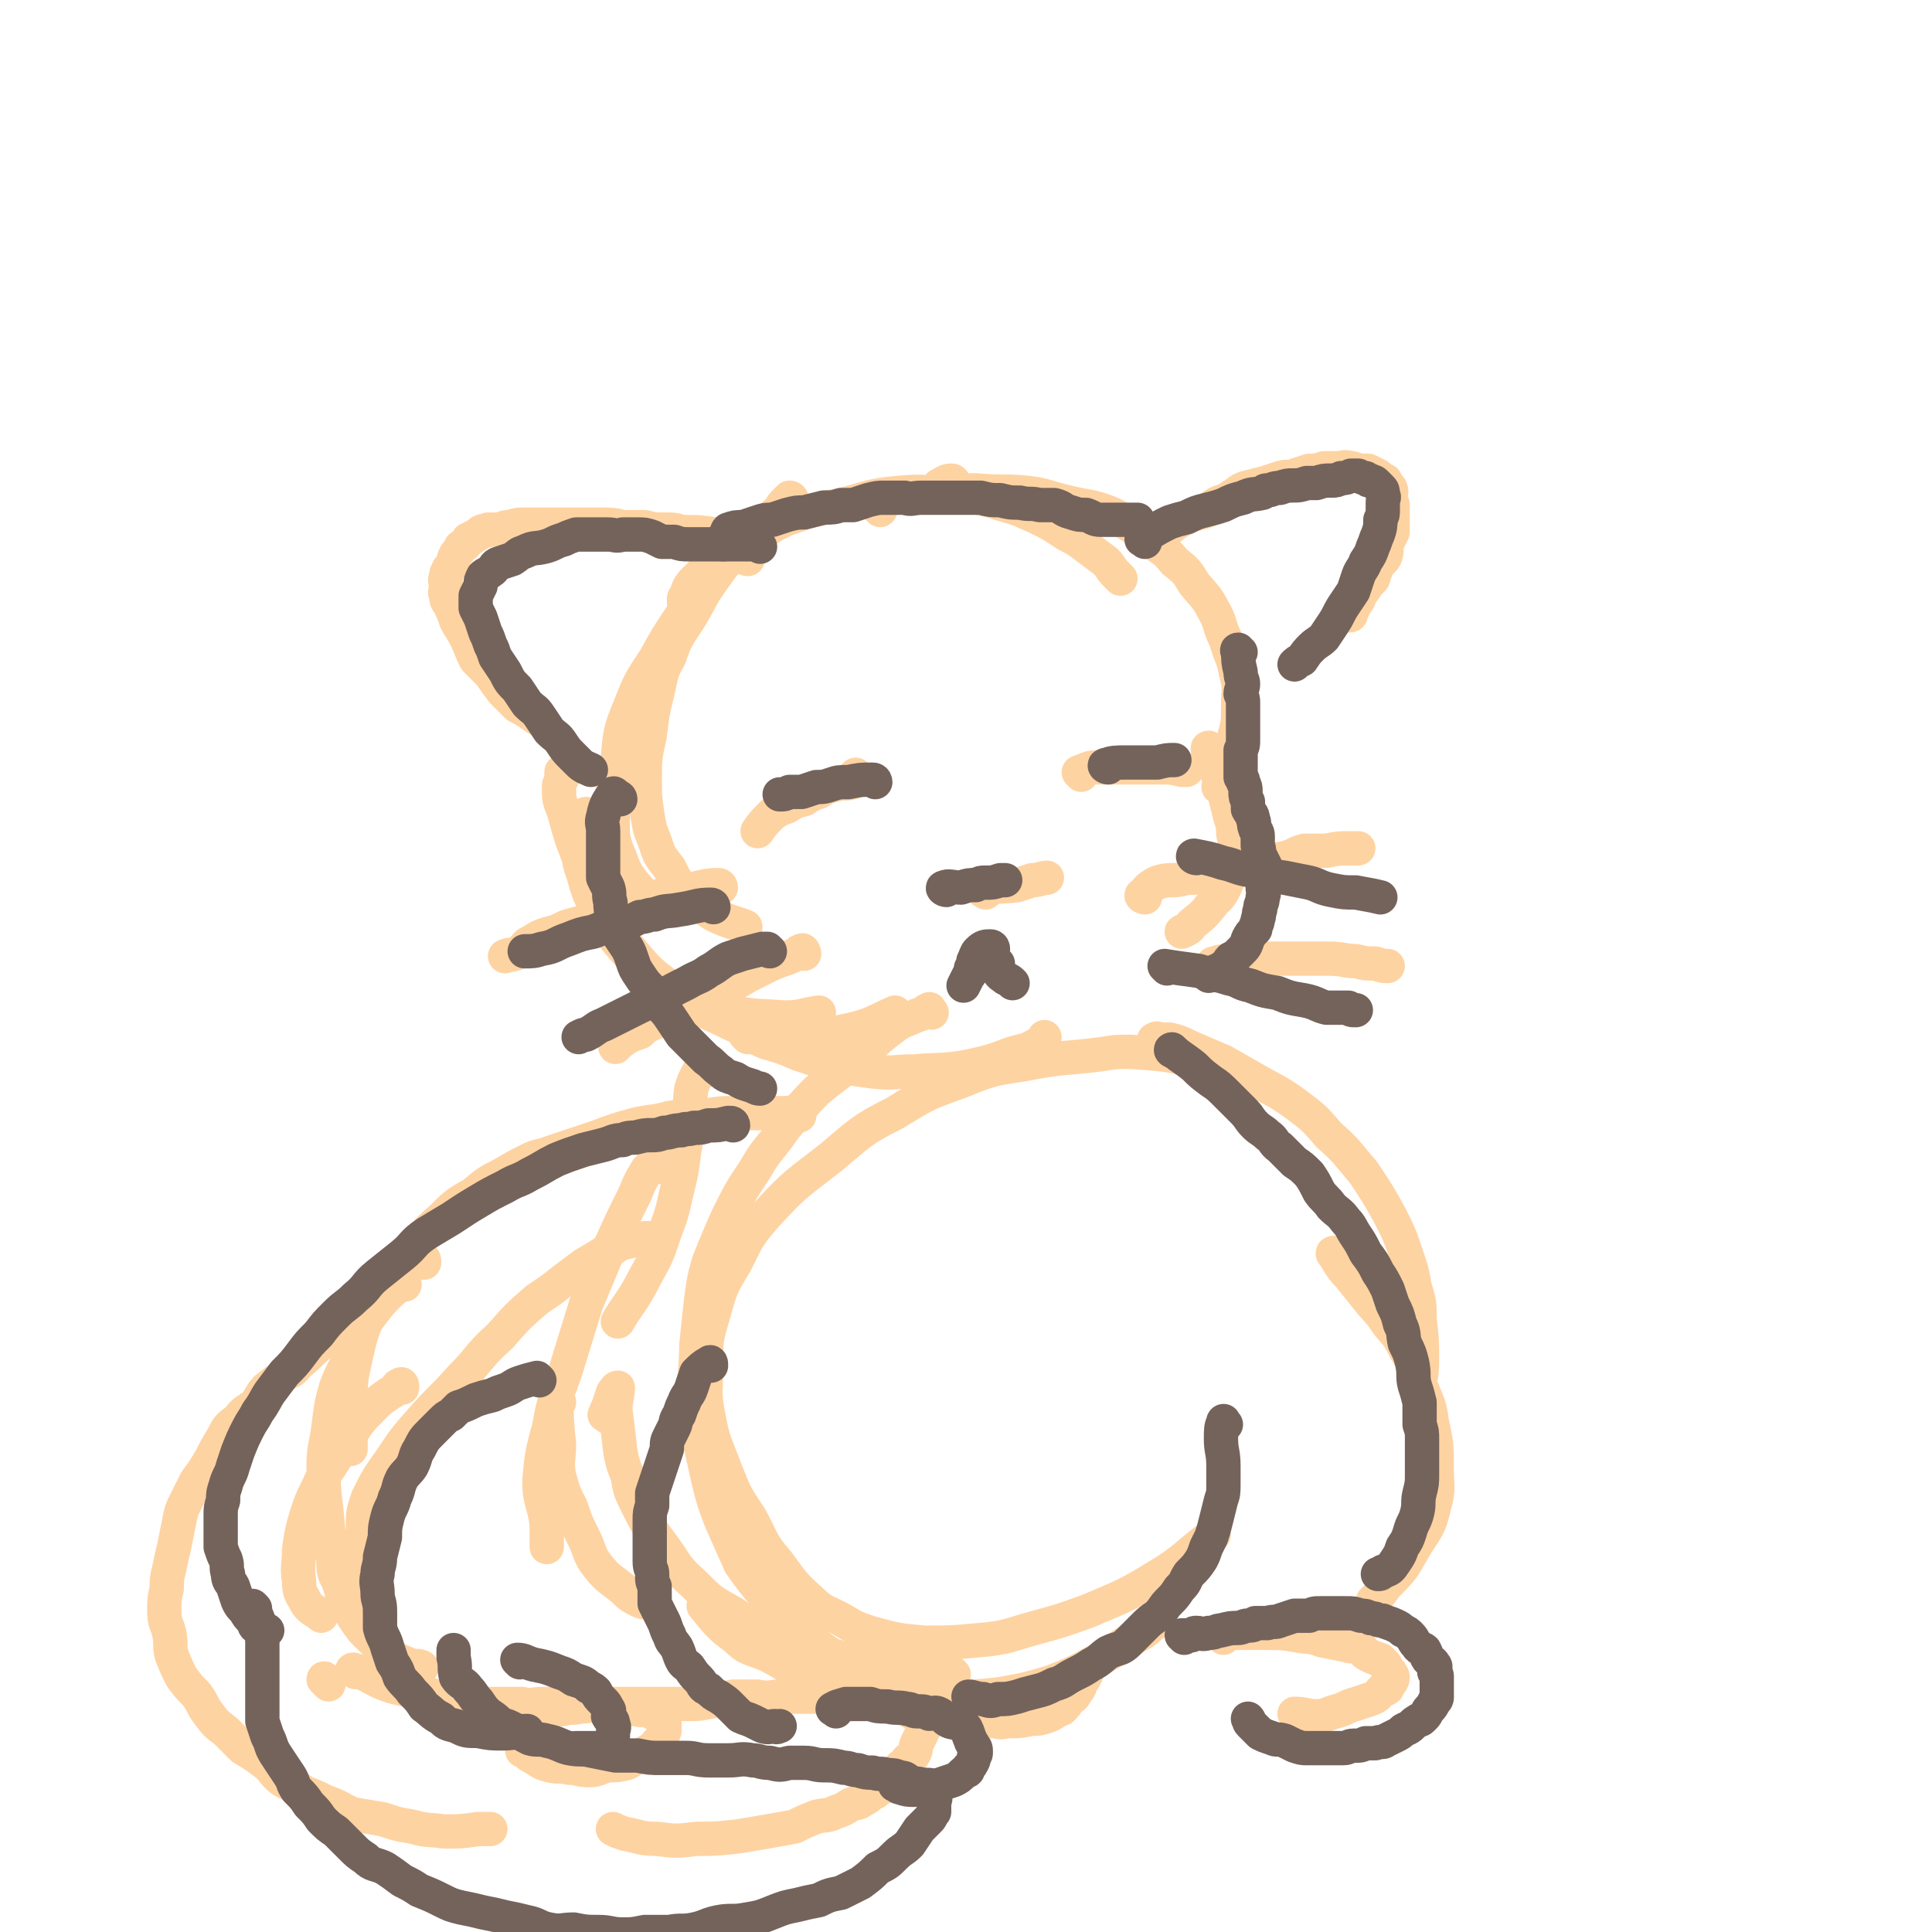 <svg viewBox='0 0 788 788' version='1.1' xmlns='http://www.w3.org/2000/svg' xmlns:xlink='http://www.w3.org/1999/xlink'><g fill='none' stroke='rgb(254,211,162)' stroke-width='14' stroke-linecap='round' stroke-linejoin='round'><path d='M305,228c-1,0 -1,-1 -1,-1 -2,0 -2,0 -3,0 -2,1 -2,0 -3,0 -4,3 -4,3 -8,7 -6,8 -6,9 -12,17 -6,9 -6,9 -11,18 -6,9 -6,9 -10,19 -4,10 -4,10 -5,21 -2,10 -2,10 -2,20 0,11 -1,12 3,21 3,9 5,9 11,17 2,3 3,3 5,5 '/><path d='M389,197c0,0 0,-1 -1,-1 -2,0 -3,1 -5,2 '/><path d='M323,204c0,0 0,-1 -1,-1 0,0 0,1 -1,1 -2,2 -2,2 -3,4 -8,7 -8,7 -16,15 -6,6 -6,6 -11,13 -5,7 -5,8 -9,15 -5,8 -6,8 -9,17 -4,7 -3,7 -5,15 -2,8 -2,9 -3,17 -2,9 -2,9 -2,18 0,7 0,7 1,14 1,6 1,6 3,11 2,6 2,6 6,11 3,6 3,6 7,10 5,5 5,5 11,9 6,3 8,3 13,5 '/><path d='M230,316c0,0 -1,-2 -1,-1 0,1 0,2 0,3 -1,2 -1,2 -1,3 0,5 0,5 2,10 3,11 3,11 7,21 3,9 3,9 8,18 5,8 5,8 11,16 7,8 7,9 15,15 10,6 11,7 22,10 13,4 14,3 27,4 7,0 7,-1 14,-2 '/><path d='M280,247c0,0 -1,-1 -1,-1 0,-1 0,-1 0,-2 2,-3 1,-4 4,-7 5,-5 5,-5 11,-9 7,-5 7,-5 15,-9 5,-4 5,-4 11,-7 11,-4 11,-4 23,-6 12,-3 12,-4 24,-5 11,-1 11,0 23,1 10,1 10,1 20,4 7,2 6,2 13,5 6,3 6,3 12,7 4,2 4,2 8,5 4,3 4,3 8,6 2,2 2,3 4,5 1,1 1,1 2,2 '/><path d='M359,208c0,0 0,-1 -1,-1 0,-1 -1,-2 0,-2 9,-3 10,-3 20,-4 10,-1 10,-1 20,-1 11,1 11,0 21,1 8,1 8,2 17,4 8,2 8,1 16,4 5,2 5,3 10,6 4,2 4,3 8,6 5,4 5,3 9,8 5,4 5,4 8,9 4,5 5,5 8,11 3,5 2,6 5,12 2,7 3,7 4,13 2,7 1,7 1,14 0,7 0,7 -2,14 -2,8 -3,8 -5,15 0,2 0,2 -1,4 '/><path d='M240,333c0,0 -1,-1 -1,-1 -1,1 0,2 -1,3 0,1 0,1 0,2 -1,4 -2,4 -2,7 0,7 0,7 2,13 2,7 2,7 5,13 3,7 4,7 8,13 5,6 5,6 11,11 6,7 6,7 14,12 8,5 8,5 17,9 8,4 8,4 17,6 9,2 9,1 18,1 10,0 10,0 19,-2 9,-2 11,-4 18,-7 '/><path d='M305,423c0,0 -1,-1 -1,-1 3,1 4,1 8,3 7,2 7,2 14,5 7,2 7,3 15,4 7,2 7,2 15,3 8,1 9,0 17,0 11,-1 11,0 22,-2 9,-2 9,-2 17,-5 6,-2 6,-1 11,-4 2,-1 2,-1 3,-3 '/><path d='M494,306c-1,0 -2,-1 -1,-1 0,2 1,3 2,6 2,6 2,6 4,11 1,4 1,4 2,8 1,5 2,5 2,10 1,5 1,5 0,10 -1,6 -1,6 -3,11 -2,4 -2,4 -5,7 -4,5 -4,5 -9,9 -1,2 -2,2 -4,3 '/><path d='M287,437c-1,0 -1,-1 -1,-1 -1,1 -1,1 -2,3 -1,2 -1,2 -2,5 -1,6 0,6 -1,12 0,7 -1,7 -2,14 -1,8 -1,8 -3,16 -2,9 -2,9 -5,17 -3,9 -3,9 -8,18 -5,10 -7,11 -11,18 '/><path d='M269,476c0,-1 0,-2 -1,-1 -2,0 -2,0 -4,2 -3,5 -3,5 -5,10 -5,10 -5,10 -10,21 -5,12 -5,12 -10,24 -4,13 -4,13 -8,26 -4,12 -5,12 -7,24 -3,11 -3,11 -4,22 0,9 2,9 3,18 0,5 0,6 0,9 '/><path d='M228,572c0,-1 -1,-2 -1,-1 0,7 0,9 1,18 0,6 -1,7 0,13 2,7 2,7 5,13 2,6 2,6 5,12 3,6 2,7 6,12 4,5 5,5 10,9 3,3 3,3 7,5 2,1 2,0 3,0 '/><path d='M494,437c0,-1 0,-1 -1,-1 -2,-2 -1,-3 -4,-3 -13,-3 -14,-3 -28,-4 -6,0 -6,0 -12,1 -16,2 -16,1 -31,4 -13,2 -14,2 -26,7 -14,5 -14,5 -27,13 -14,7 -14,8 -26,18 -14,11 -14,10 -26,23 -8,9 -8,10 -13,20 -6,10 -6,10 -9,21 -3,10 -3,10 -3,21 0,11 -1,11 1,21 2,11 3,11 7,22 4,10 4,10 10,19 5,9 4,10 11,18 6,8 6,9 14,16 5,5 6,4 13,8 5,3 5,3 11,5 11,3 11,3 22,4 11,0 11,0 22,-1 12,-1 12,-2 23,-5 11,-3 11,-3 22,-7 14,-6 15,-6 28,-14 12,-7 14,-11 23,-17 '/><path d='M380,413c-1,-1 -1,-2 -1,-1 -1,0 -1,0 -2,1 -2,1 -3,1 -5,2 -5,2 -5,2 -9,5 -8,6 -7,7 -15,13 -7,6 -8,6 -15,12 -7,7 -7,8 -13,15 -6,9 -7,8 -12,17 -6,9 -6,9 -11,19 -4,9 -4,9 -8,19 -2,7 -2,8 -3,15 -1,9 -1,9 -2,19 0,9 -1,9 0,18 0,9 0,9 1,19 2,9 2,9 4,18 2,8 2,8 5,16 4,9 4,9 8,18 5,7 5,7 11,14 5,6 5,7 12,12 6,6 7,6 14,11 7,5 7,6 15,10 8,4 8,4 17,5 9,2 9,2 19,2 9,0 9,0 18,-1 11,-2 11,-2 21,-5 10,-4 10,-4 19,-9 9,-5 9,-6 18,-11 3,-2 2,-2 5,-4 '/><path d='M472,425c0,-1 -2,-1 -1,-1 1,-1 1,0 3,0 1,0 2,0 3,0 4,1 4,1 8,3 7,3 7,3 14,6 7,4 7,4 14,8 7,4 8,4 15,9 8,6 8,6 14,13 8,7 7,7 14,15 6,9 6,9 11,18 4,8 4,8 7,17 2,6 2,6 3,12 2,6 2,7 2,13 1,9 1,9 1,17 0,7 -1,8 -2,13 '/><path d='M545,512c-1,0 -2,-1 -1,-1 0,1 1,2 2,4 2,3 2,3 4,5 4,5 4,5 8,10 4,5 4,4 8,10 4,5 4,4 7,10 4,7 4,7 6,14 3,8 4,8 5,16 2,9 2,10 2,19 0,8 1,8 -1,15 -2,9 -3,9 -8,17 -5,9 -5,9 -12,16 -2,3 -2,3 -5,6 '/><path d='M248,578c-1,-1 -2,-1 -1,-1 0,-1 0,-1 1,-3 1,-3 1,-3 2,-6 1,-1 1,-2 2,-2 0,3 -1,5 -1,9 1,8 1,8 2,17 1,5 1,5 3,10 1,6 1,6 4,12 4,8 4,8 10,16 6,8 5,9 13,16 7,7 7,7 16,12 9,6 9,6 20,10 9,4 9,5 20,7 10,3 10,3 21,4 11,1 14,0 22,0 '/><path d='M288,656c0,0 -1,-1 -1,-1 5,6 6,8 13,13 5,5 6,4 13,7 8,4 7,5 16,7 12,3 16,1 25,2 '/><path d='M499,668c0,-1 -2,-1 -1,-1 2,-1 3,-1 7,-1 6,0 6,0 12,0 6,0 6,0 12,1 5,1 5,0 10,2 5,1 5,1 10,2 3,1 3,0 6,1 1,1 1,2 3,3 2,1 2,1 5,2 1,1 1,1 2,2 1,2 1,2 2,3 0,1 1,1 1,2 0,2 -1,2 -2,4 0,1 -1,1 -2,1 -2,2 -2,3 -5,4 -3,1 -3,1 -6,2 -4,1 -4,2 -8,3 -4,1 -4,2 -8,2 -4,0 -5,-1 -9,-1 '/><path d='M389,683c-1,0 -1,-1 -1,-1 -1,0 -2,0 -2,1 -2,3 -3,4 -2,7 0,3 1,3 3,5 1,1 1,1 1,1 3,2 3,3 7,5 5,1 5,1 11,1 3,1 3,0 6,0 4,0 4,0 9,-1 3,0 3,0 6,-1 3,-1 3,-2 6,-3 2,-2 2,-2 3,-4 2,-1 2,-1 3,-3 2,-2 1,-2 2,-4 1,-1 1,-1 2,-3 '/><path d='M266,506c0,0 0,0 -1,-1 -1,0 -1,0 -2,0 -5,1 -5,1 -9,2 -3,1 -3,2 -6,3 -5,3 -5,3 -10,6 -4,3 -4,3 -8,6 -5,4 -5,4 -11,8 -8,7 -8,7 -15,15 -9,8 -8,9 -16,17 -8,9 -8,8 -16,17 -7,8 -7,8 -13,17 -5,7 -5,7 -9,15 -2,6 -2,6 -2,13 -1,6 -1,6 0,11 1,5 1,5 3,10 0,1 0,1 0,2 '/><path d='M164,566c0,-1 0,-2 -1,-1 -1,0 -1,1 -2,2 -1,1 -2,1 -3,2 -3,2 -3,2 -6,5 -5,5 -5,5 -9,11 -4,5 -3,5 -7,11 -3,5 -4,5 -6,10 -3,6 -3,6 -5,12 -2,7 -2,7 -3,14 0,6 -1,7 0,13 0,5 1,5 3,9 2,3 4,3 6,5 '/><path d='M326,455c-1,-1 -1,-1 -1,-1 -2,-1 -2,0 -3,0 -5,0 -5,0 -10,0 -6,0 -6,0 -12,0 -6,0 -6,0 -12,1 -8,0 -8,0 -15,1 -7,2 -7,1 -15,3 -7,2 -7,2 -15,5 -9,3 -9,3 -18,6 -5,2 -5,1 -9,3 -6,3 -6,3 -11,6 -6,3 -6,3 -12,8 -7,4 -7,4 -13,10 -7,6 -6,6 -12,13 -6,7 -6,6 -11,13 -4,7 -4,7 -7,14 -3,8 -3,8 -5,17 -2,9 -2,9 -2,18 -1,7 -1,7 0,14 0,3 0,3 0,5 '/><path d='M165,524c0,-1 -1,-2 -1,-1 -7,6 -8,7 -14,15 -4,6 -3,7 -6,13 -3,7 -4,7 -7,15 -2,7 -2,8 -3,16 -1,8 -2,8 -2,16 0,9 0,9 1,17 1,11 1,11 3,21 0,5 0,5 2,9 2,5 1,6 4,11 3,5 3,5 6,9 5,5 5,5 10,9 4,3 4,3 9,5 3,1 3,0 5,1 '/><path d='M133,686c0,-1 -1,-2 -1,-1 0,0 2,1 2,2 '/><path d='M215,704c-1,0 -1,0 -1,-1 -1,0 -3,0 -2,0 1,-2 2,-3 5,-4 6,-2 6,-1 13,-2 3,-1 3,0 7,-1 4,0 4,-1 8,-1 4,1 4,1 8,1 3,1 3,1 6,1 3,1 3,0 6,1 2,1 2,1 4,2 1,1 2,1 2,2 0,2 0,2 0,4 -1,3 -1,3 -3,5 -2,3 -2,2 -5,4 -4,2 -4,2 -7,4 -4,1 -4,1 -8,1 -4,1 -4,2 -8,2 -4,0 -4,-1 -8,-1 -4,-1 -4,0 -8,-1 -4,-1 -4,-2 -8,-4 -1,-1 -1,-1 -3,-2 '/><path d='M173,515c0,-1 0,-2 -1,-1 -4,1 -4,1 -8,4 -3,3 -3,4 -6,8 -4,3 -5,3 -9,6 -4,4 -4,3 -8,7 -5,4 -5,4 -10,9 -5,4 -4,4 -9,8 -2,2 -2,3 -5,4 -4,3 -4,3 -8,6 -3,3 -2,3 -5,7 -4,3 -4,2 -7,6 -4,3 -4,3 -6,7 -3,5 -3,5 -5,9 -3,5 -3,5 -6,9 -2,4 -2,4 -4,8 -2,4 -2,4 -3,9 -1,5 -1,5 -2,10 -1,4 -1,4 -2,9 -1,4 -1,4 -1,8 -1,4 -1,5 -1,9 0,5 1,5 2,9 1,5 0,5 1,9 2,5 2,5 4,9 3,4 3,4 6,7 3,4 2,4 5,8 3,4 3,4 7,7 4,4 4,4 7,7 5,3 5,3 9,6 4,3 3,4 7,7 5,3 5,2 9,5 5,2 5,2 9,4 6,2 6,3 11,5 6,1 6,1 12,2 6,2 6,2 12,3 7,2 7,1 13,2 7,0 7,0 14,-1 2,0 2,0 5,0 '/><path d='M145,682c0,0 -2,-1 -1,-1 4,1 5,2 11,5 5,2 5,2 10,3 5,2 5,1 10,2 6,2 6,1 11,2 5,1 5,2 9,2 5,0 5,0 9,0 5,0 4,0 9,0 4,1 4,0 8,0 6,0 6,0 11,0 5,0 5,1 10,0 4,0 4,0 9,0 4,0 4,0 9,0 5,0 5,0 10,0 5,0 5,0 10,0 5,0 5,0 10,-1 4,-1 4,-1 9,-2 5,0 5,0 10,0 5,1 5,0 9,0 4,0 4,0 8,0 4,0 4,0 8,0 4,0 4,0 9,0 3,1 3,1 6,1 3,1 3,1 7,1 2,0 2,0 5,1 3,0 2,1 5,1 2,1 2,1 4,1 1,1 1,1 3,2 1,0 1,0 1,1 2,1 2,1 3,3 0,1 0,1 0,2 -1,1 -1,1 -1,2 -1,2 -1,2 -2,4 -1,2 0,2 -1,4 -1,2 -1,1 -3,3 -1,2 -1,1 -3,3 -1,2 0,3 -2,4 -1,2 -2,2 -4,3 -2,2 -2,1 -4,3 -3,1 -2,2 -5,3 -2,2 -3,1 -5,2 -3,2 -3,2 -6,3 -4,2 -4,1 -8,2 -5,2 -5,2 -9,4 -5,1 -6,1 -11,2 -6,1 -6,1 -12,2 -9,1 -9,1 -17,1 -8,1 -8,1 -16,0 -7,0 -7,-1 -13,-2 -3,-1 -3,-1 -5,-2 '/><path d='M474,221c0,0 -1,0 -1,-1 0,0 0,0 0,-1 5,-4 5,-5 11,-8 4,-2 4,-1 9,-3 2,-2 2,-2 4,-3 3,-1 3,-1 6,-3 2,-1 2,-2 5,-3 4,-1 4,-1 8,-2 3,-1 3,-1 6,-2 3,-1 3,0 6,-1 3,-1 3,-1 6,-2 3,0 3,0 6,-1 3,0 3,0 5,0 3,0 3,-1 6,0 1,0 1,0 3,1 2,0 2,0 4,0 2,1 2,1 4,2 1,1 1,1 3,2 1,2 1,2 2,3 1,2 0,2 0,4 0,2 1,2 1,3 0,2 0,2 0,4 0,2 0,2 0,4 0,1 0,1 0,3 -1,2 -1,2 -2,4 -1,3 0,3 -1,6 -1,2 -2,2 -3,3 -1,3 -1,3 -2,6 -2,2 -2,2 -4,5 -2,2 -1,3 -3,5 -1,2 -1,2 -2,4 0,1 0,1 -1,1 '/><path d='M293,219c-1,0 -1,-1 -1,-1 -7,-1 -7,-1 -14,-1 -3,-1 -3,-1 -7,-1 -4,0 -4,0 -8,-1 -5,0 -5,0 -9,0 -4,-1 -4,-1 -8,-1 -4,0 -4,0 -7,0 -3,0 -3,0 -6,0 -4,0 -4,0 -7,0 -3,0 -3,0 -6,0 -3,0 -4,0 -7,0 -2,0 -2,0 -5,1 -2,0 -2,0 -4,1 -3,0 -3,0 -5,0 -1,1 -1,0 -3,1 -1,1 -1,1 -3,2 -1,1 -1,1 -2,1 -1,2 -1,2 -3,3 -1,2 -1,2 -2,3 -1,2 -1,2 -1,3 -1,2 -1,2 -2,3 -1,2 -1,2 -1,3 -1,2 0,2 0,4 0,2 -1,2 0,4 0,3 1,2 2,5 1,2 1,2 2,5 2,4 2,3 4,7 2,4 2,5 4,9 3,3 3,3 6,6 2,3 2,3 5,7 3,3 3,3 6,6 4,2 5,3 8,5 '/><path d='M402,364c0,0 -2,-1 -1,-1 6,-2 7,-1 14,-2 3,-1 3,-1 6,-2 3,0 4,-1 6,-1 '/><path d='M467,366c-1,0 -2,-1 -1,-1 2,-2 2,-3 6,-5 6,-2 6,0 12,-2 6,0 6,0 12,-2 5,-1 5,-1 10,-2 5,-2 5,-2 10,-3 4,-1 4,0 8,-1 4,-1 4,-2 8,-3 5,0 5,0 9,0 5,-1 5,-1 9,-1 2,0 2,0 4,0 '/><path d='M496,394c0,0 -2,-1 -1,-1 3,-1 4,-1 8,-1 7,-1 7,-1 15,-1 6,0 6,0 13,0 6,0 6,0 11,0 6,0 6,1 11,1 4,1 4,1 8,1 3,1 3,1 5,1 '/><path d='M294,362c0,0 0,-1 -1,-1 -6,0 -6,1 -13,2 -4,1 -4,1 -9,2 -5,1 -5,1 -10,3 -5,2 -5,2 -11,3 -6,3 -6,3 -12,5 -3,1 -4,1 -7,2 -4,2 -4,2 -8,3 -3,1 -3,1 -6,3 -3,1 -2,2 -5,4 -3,2 -4,1 -6,2 '/><path d='M328,389c0,-1 -1,-2 -1,-1 -1,0 -1,0 -2,1 -6,3 -6,2 -12,5 -4,2 -4,2 -8,4 -5,3 -5,3 -10,5 -5,2 -5,3 -11,5 -5,3 -5,3 -10,6 -4,2 -5,2 -9,4 -2,1 -2,1 -4,3 -3,1 -3,1 -5,2 -3,2 -3,2 -5,4 '/><path d='M441,316c0,0 -1,-1 -1,-1 3,-1 4,-2 7,-2 5,0 5,0 10,0 4,0 4,0 8,0 5,0 5,0 9,0 4,0 4,0 8,1 1,0 1,0 2,0 '/><path d='M350,317c-1,0 -1,-1 -1,-1 -1,1 0,2 -1,3 -3,1 -4,0 -7,1 -4,1 -4,1 -7,3 -3,1 -3,1 -6,3 -4,1 -4,1 -7,3 -3,1 -3,1 -6,3 -3,3 -4,4 -6,7 '/></g>
<g fill='none' stroke='rgb(116,99,91)' stroke-width='14' stroke-linecap='round' stroke-linejoin='round'><path d='M310,223c0,0 -1,-1 -1,-1 -1,0 -1,0 -2,0 -4,0 -4,0 -8,0 -3,0 -3,0 -6,0 -3,0 -3,0 -6,0 -3,0 -3,0 -6,0 -3,0 -3,0 -6,-1 -2,0 -2,0 -5,0 -2,-1 -2,-1 -4,-2 -3,-1 -3,-1 -6,-1 -3,0 -3,0 -6,0 -3,1 -3,0 -6,0 -3,0 -3,0 -6,0 -3,0 -3,0 -7,0 -3,1 -3,1 -5,2 -4,1 -4,2 -8,3 -4,1 -4,0 -8,2 -3,1 -2,1 -5,3 -3,1 -3,1 -6,2 -2,1 -1,2 -3,3 -1,1 -2,1 -3,2 -1,2 -1,2 -1,4 -1,2 -1,2 -2,4 0,2 0,2 0,5 1,2 1,2 2,4 1,3 1,3 2,6 1,2 1,2 2,5 1,2 1,2 2,5 2,3 2,3 4,6 2,4 2,4 5,7 2,3 2,3 4,6 3,3 3,2 5,5 2,3 2,3 4,6 3,3 3,2 5,5 2,3 2,3 4,5 2,2 2,2 3,3 2,2 3,2 5,3 '/><path d='M295,222c0,0 -1,0 -1,-1 0,-1 1,-1 2,-3 1,-1 0,-1 1,-2 3,-1 3,-1 6,-1 3,-1 3,-1 6,-2 3,-1 3,-1 6,-1 3,-1 3,-1 6,-2 4,-1 4,-1 7,-1 4,-1 4,-1 8,-2 4,0 4,0 7,-1 3,0 3,0 5,0 3,-1 3,-1 6,-2 4,-1 4,-1 7,-1 4,0 4,0 8,0 3,1 3,0 7,0 4,0 4,0 8,0 4,0 4,0 8,0 4,0 4,0 8,0 4,1 4,1 8,1 4,1 4,1 8,1 4,1 4,0 8,1 3,0 3,0 6,0 4,1 3,2 7,3 3,1 3,1 6,1 3,1 3,2 6,2 3,0 3,0 7,0 4,0 5,0 8,0 '/><path d='M467,221c-1,-1 -2,-1 -1,-1 0,-1 1,-1 2,-2 5,-3 5,-3 9,-5 3,-1 3,-1 7,-2 4,-2 4,-2 8,-3 4,-1 4,-1 7,-2 4,-2 4,-2 8,-3 4,-2 4,-1 8,-2 1,-1 1,-1 2,-1 2,0 2,-1 5,-1 3,-1 3,-1 5,-1 3,0 3,0 6,-1 2,0 2,0 4,0 3,-1 3,-1 6,-1 2,0 2,0 4,-1 2,0 2,0 4,-1 1,0 1,0 3,0 2,1 2,1 3,1 1,1 1,1 2,1 1,1 1,0 2,1 1,1 1,1 2,2 1,1 1,1 1,3 1,1 0,1 0,3 0,2 0,2 0,3 0,2 0,2 -1,4 0,3 0,3 -1,6 -1,2 -1,3 -2,5 -1,3 -1,3 -3,6 -1,3 -2,3 -3,6 -1,3 -1,3 -2,6 -2,3 -2,3 -4,6 -2,3 -2,4 -4,7 -2,3 -2,3 -4,6 -2,2 -3,2 -5,4 -2,2 -2,2 -4,5 -2,1 -2,1 -3,2 '/><path d='M506,266c-1,0 -2,-1 -1,-1 0,4 0,5 1,9 0,3 1,3 1,5 0,2 -1,2 -1,4 1,2 1,2 1,4 0,2 0,2 0,3 0,1 0,1 0,3 0,1 0,1 0,2 0,2 0,2 0,3 0,2 0,2 0,3 0,3 0,3 -1,5 0,1 0,1 0,3 0,2 0,2 0,4 0,2 0,2 0,4 1,1 1,1 1,2 1,2 1,2 1,4 0,2 0,2 1,4 0,2 0,2 0,3 1,2 2,2 2,4 1,2 0,2 1,4 0,1 1,1 1,3 0,2 0,2 0,4 1,2 0,2 1,4 1,2 1,2 2,4 0,2 0,2 -1,4 0,2 0,2 0,5 0,2 1,2 0,4 0,3 -1,2 -1,5 -1,2 0,2 -1,4 0,2 -1,2 -1,4 -2,2 -2,2 -3,4 -1,3 -1,3 -3,5 -2,2 -2,2 -4,3 -2,2 -1,3 -4,4 -1,1 -1,1 -2,1 -2,1 -2,1 -3,2 '/><path d='M253,326c0,-1 -1,-1 -1,-1 -1,-1 -2,-2 -2,-1 -2,3 -3,4 -4,9 -1,3 0,3 0,6 0,4 0,4 0,8 0,3 0,3 0,7 0,2 0,2 0,4 1,2 1,2 2,4 1,3 0,3 1,6 0,3 0,3 1,6 1,3 1,3 2,7 2,3 2,3 4,6 1,2 1,2 2,5 1,3 1,3 3,6 2,3 2,3 5,6 2,3 1,3 3,6 3,3 3,3 5,6 2,3 2,3 4,6 3,3 3,3 5,5 3,3 3,3 5,5 3,2 3,3 6,5 2,2 3,2 6,3 3,2 4,2 7,3 2,1 2,1 3,1 '/><path d='M479,429c-1,0 -2,-1 -1,-1 3,3 4,3 9,7 3,3 3,3 7,6 3,2 3,2 7,6 3,3 3,3 6,6 3,3 2,3 5,6 2,2 3,2 5,4 3,2 2,3 5,5 3,3 3,3 6,6 3,2 3,2 6,5 2,3 2,3 4,7 2,3 3,3 5,6 3,3 3,2 6,6 2,2 2,3 4,6 2,3 2,3 4,7 3,4 3,4 5,8 2,3 2,3 4,7 1,3 1,3 2,6 2,4 2,4 3,8 2,4 1,4 2,8 2,4 2,4 3,8 1,5 0,5 1,9 1,3 1,3 2,7 0,4 0,4 0,9 1,3 1,3 1,6 0,4 0,4 0,8 0,3 0,3 0,6 0,4 0,4 -1,8 -1,4 0,4 -1,8 -1,4 -2,4 -3,8 -1,3 -1,3 -3,6 -1,3 -1,3 -3,6 -2,3 -2,3 -5,4 -1,1 -1,1 -2,1 '/><path d='M500,581c-1,-1 -1,-2 -1,-1 -1,2 -1,3 -1,7 0,5 1,5 1,11 0,3 0,3 0,7 0,4 0,4 -1,7 -1,4 -1,4 -2,8 -1,4 -1,4 -2,7 -1,2 -1,2 -2,4 -1,3 -1,3 -2,5 -2,3 -2,3 -5,6 -2,3 -1,3 -4,6 -2,3 -2,3 -4,5 -3,3 -2,3 -5,6 -3,2 -3,2 -6,5 -3,3 -3,3 -6,6 -3,3 -4,2 -8,4 -3,2 -3,3 -7,5 -3,2 -3,2 -7,4 -4,2 -4,3 -8,4 -4,2 -4,2 -8,3 -4,1 -4,1 -7,2 -4,1 -4,1 -8,1 -3,1 -3,1 -6,0 -3,0 -4,-1 -6,-1 '/><path d='M483,668c0,0 -1,-1 -1,-1 1,0 2,0 4,0 1,-1 1,-1 2,-1 2,0 2,1 5,0 3,0 3,-1 5,-1 4,-1 4,-1 7,-1 2,0 2,-1 4,-1 2,0 2,0 3,-1 3,0 3,0 5,0 3,-1 3,0 5,-1 3,-1 3,-1 6,-2 3,0 3,0 6,0 2,-1 2,-1 5,-1 2,0 2,0 5,0 3,0 3,0 5,0 3,0 3,0 6,1 2,0 2,0 4,1 3,0 2,1 5,1 2,1 3,1 5,2 2,1 2,1 3,2 2,1 2,1 3,2 2,2 1,2 3,4 1,2 2,1 3,2 1,2 1,2 1,3 1,2 2,1 3,3 1,1 0,1 0,3 1,1 1,1 1,2 0,1 0,1 0,3 0,1 0,1 0,2 0,2 0,2 0,3 0,1 0,1 -1,2 -1,2 -1,2 -2,3 -1,1 -1,2 -2,3 0,0 0,0 -1,1 -1,1 -1,0 -2,1 -2,1 -2,2 -4,3 0,0 -1,0 -2,1 -1,1 -1,1 -3,2 -2,1 -2,1 -4,2 -1,1 -2,0 -4,1 -2,0 -2,0 -4,0 -2,1 -2,1 -5,1 -2,0 -2,1 -4,1 -2,0 -2,0 -5,0 -2,0 -2,0 -4,0 -3,0 -3,0 -6,0 -2,0 -2,0 -5,-1 -2,-1 -2,-1 -4,-2 -3,-1 -3,0 -5,-1 -3,-1 -3,-1 -5,-2 -2,-2 -2,-2 -4,-4 -1,-1 0,-1 -1,-2 '/><path d='M290,557c0,-1 0,-2 -1,-1 -2,1 -3,2 -5,4 -1,3 -1,3 -2,6 -1,3 -2,3 -3,6 -1,2 -1,2 -2,5 -2,3 -1,3 -2,5 -1,2 -1,2 -2,4 -1,2 -1,2 -1,5 -1,3 -1,3 -2,6 -1,3 -1,3 -2,6 -1,3 -1,3 -2,6 0,2 0,2 0,5 -1,3 -1,3 -1,6 0,3 0,3 0,6 0,3 0,3 0,6 0,2 0,3 0,5 0,3 1,3 1,5 0,3 0,3 1,5 0,3 0,4 0,7 1,2 1,2 2,4 1,2 1,2 2,4 1,3 1,3 2,5 1,3 1,2 3,5 1,2 1,3 2,5 1,2 2,2 3,3 2,3 2,3 4,5 2,2 1,3 4,4 2,2 2,2 4,3 3,2 3,2 5,4 2,2 2,2 4,4 2,1 3,1 5,2 2,1 2,1 4,2 3,1 3,0 5,0 1,1 1,0 2,0 '/><path d='M341,698c-1,-1 -2,-1 -1,-1 1,-1 2,-1 5,-2 5,0 5,0 10,0 3,1 3,1 7,1 4,1 4,0 8,1 2,0 2,1 4,1 3,0 3,0 5,1 2,0 2,-1 4,0 2,1 2,2 4,3 2,1 2,0 4,1 1,1 2,1 3,2 1,2 1,3 2,5 0,1 1,1 1,2 1,1 1,1 1,3 0,1 -1,1 -1,3 -1,2 -1,2 -2,3 0,2 -1,1 -2,2 -2,2 -2,2 -4,3 -3,1 -3,1 -6,2 -2,1 -2,0 -5,0 -3,1 -2,2 -5,2 -3,0 -3,0 -6,-1 -1,0 -1,-1 -2,-1 '/><path d='M299,459c0,0 0,-1 -1,-1 0,0 0,0 -1,0 -4,1 -4,1 -8,1 -3,1 -3,1 -6,1 -3,1 -3,0 -5,1 -4,0 -4,1 -7,1 -3,1 -3,1 -5,1 -3,0 -3,0 -7,1 -2,0 -3,0 -5,1 -4,0 -4,1 -8,2 -4,1 -4,1 -8,2 -6,2 -6,2 -11,4 -6,3 -5,3 -11,6 -5,3 -5,2 -10,5 -6,3 -6,3 -11,6 -5,3 -5,3 -11,7 -5,3 -5,3 -10,6 -6,4 -5,5 -10,9 -5,4 -5,4 -10,8 -5,4 -4,5 -9,9 -4,4 -4,3 -8,7 -4,4 -4,4 -7,8 -4,4 -4,4 -7,8 -3,4 -3,4 -7,8 -3,4 -3,4 -6,8 -2,3 -2,4 -5,8 -2,4 -2,3 -4,7 -2,4 -2,4 -4,9 -1,3 -1,3 -2,6 -1,4 -2,4 -3,8 -1,3 -1,3 -1,6 -1,3 -1,3 -1,6 0,3 0,3 0,6 0,4 0,4 0,7 1,3 1,3 2,5 1,3 0,3 1,6 0,3 1,3 2,5 1,3 1,3 2,6 1,2 1,2 3,4 1,2 1,2 3,4 1,1 0,2 2,3 1,1 2,0 4,1 '/><path d='M104,656c0,0 -1,-1 -1,-1 1,3 2,4 3,8 1,4 1,4 1,8 0,5 0,5 0,9 0,4 0,4 0,7 0,3 0,3 0,5 0,2 0,2 0,5 0,3 0,3 0,5 1,3 1,3 2,6 1,2 1,2 2,5 1,2 1,2 3,5 2,3 2,3 4,6 2,3 1,3 3,6 3,3 3,3 5,6 3,3 3,3 5,6 3,3 3,3 6,5 3,3 3,3 6,6 3,3 3,3 6,5 3,3 4,2 8,4 3,2 3,2 7,5 4,2 4,2 7,4 5,2 5,2 9,4 4,2 4,2 8,3 5,1 5,1 9,2 5,1 5,1 9,2 5,1 5,1 9,2 5,1 4,2 9,3 5,1 5,0 10,0 5,1 5,1 10,1 5,0 5,1 10,1 4,0 4,0 9,-1 5,0 5,0 10,0 5,-1 5,0 10,-1 5,-1 5,-2 10,-3 5,-1 6,0 11,-1 6,-1 6,-1 11,-3 5,-2 5,-2 10,-3 4,-1 4,-1 9,-2 4,-2 4,-2 9,-3 4,-2 4,-2 8,-4 4,-3 4,-3 7,-6 4,-2 4,-2 7,-5 3,-3 3,-2 6,-5 2,-3 2,-3 4,-6 2,-2 2,-2 4,-4 1,-1 1,-2 2,-3 0,-2 0,-2 0,-4 0,-1 1,-1 0,-2 -1,-2 -1,-2 -2,-3 -1,-1 -1,-1 -3,-2 -2,-1 -2,0 -4,-1 -3,-1 -2,-2 -5,-2 -2,-1 -3,-1 -5,-1 -3,-1 -3,0 -6,-1 -3,0 -3,0 -6,-1 -3,0 -3,-1 -6,-1 -4,-1 -4,-1 -8,-1 -4,0 -4,-1 -8,-1 -3,0 -3,0 -6,0 -4,1 -4,1 -8,0 -4,0 -4,-1 -7,-1 -5,-1 -5,0 -10,0 -4,0 -4,0 -8,0 -5,0 -5,-1 -9,-1 -5,0 -5,0 -10,0 -5,0 -5,0 -10,-1 -4,0 -4,0 -9,0 -5,-1 -5,-1 -10,-2 -4,-1 -4,0 -9,-1 -4,-1 -4,-2 -9,-3 -3,-1 -4,0 -7,-1 -4,-2 -3,-2 -7,-4 -2,-1 -2,-1 -5,-2 -2,-2 -2,-2 -5,-4 -2,-2 -2,-2 -4,-5 -2,-2 -2,-3 -4,-5 -2,-3 -3,-2 -5,-5 -1,-4 0,-4 -1,-8 0,-1 0,-1 0,-3 '/><path d='M220,563c0,0 -1,-1 -1,-1 -4,1 -4,1 -7,2 -3,1 -3,2 -6,3 -3,1 -3,1 -5,2 -4,1 -4,1 -7,2 -4,2 -4,2 -7,3 -1,1 -1,1 -3,3 -2,1 -2,1 -4,3 -2,2 -2,2 -4,4 -3,3 -3,3 -5,7 -2,3 -1,3 -3,7 -2,3 -2,2 -4,5 -2,4 -1,4 -3,8 -1,4 -2,4 -3,8 -1,4 -1,4 -1,8 -1,4 -1,4 -2,8 0,4 -1,4 -1,7 -1,4 0,4 0,8 0,3 1,3 1,7 0,4 0,4 0,7 1,4 2,4 3,8 1,3 1,3 2,6 2,3 2,3 3,6 2,3 3,3 5,6 3,3 3,3 5,6 3,2 3,3 7,5 2,2 2,2 6,3 4,2 4,2 9,2 5,1 5,1 10,1 5,0 6,-1 10,-1 '/><path d='M212,678c0,0 -1,-1 -1,-1 3,0 3,1 7,2 5,1 5,1 10,3 3,1 3,1 6,3 3,1 4,1 6,3 2,1 2,1 3,2 1,2 1,2 3,4 1,1 1,1 2,3 1,1 0,1 0,3 1,2 2,1 2,3 1,2 0,2 0,4 0,2 0,2 -1,3 -1,1 -1,2 -2,2 -2,1 -2,1 -4,1 -4,0 -5,0 -8,0 '/><path d='M386,363c-1,0 -2,-1 -1,-1 2,-1 3,0 7,0 3,-1 3,-1 6,-1 2,-1 2,-1 4,-1 3,0 3,0 6,-1 1,0 1,0 2,0 '/><path d='M452,313c-1,0 -2,-1 -1,-1 3,-1 4,-1 8,-1 4,0 4,0 8,0 2,0 2,0 5,0 4,-1 4,-1 7,-1 '/><path d='M357,319c0,0 0,-1 -1,-1 -5,0 -5,0 -10,1 -4,0 -4,0 -7,1 -3,1 -3,1 -6,1 -3,1 -3,1 -6,2 -3,0 -3,0 -5,0 -2,1 -2,1 -4,1 '/><path d='M488,350c-1,0 -2,-1 -1,-1 5,1 6,1 12,3 5,1 5,2 11,3 7,2 7,2 14,3 5,1 5,1 10,2 4,1 4,2 9,3 5,1 5,1 10,1 5,1 6,1 10,2 '/><path d='M476,395c0,0 -1,-1 -1,-1 6,1 7,1 14,2 6,2 6,1 12,3 5,1 4,2 9,3 5,2 5,2 11,3 5,2 5,2 11,3 5,1 5,2 9,3 4,0 4,0 9,0 1,1 1,1 3,1 '/><path d='M291,370c0,0 0,-1 -1,-1 -6,0 -6,1 -13,2 -5,1 -5,0 -10,2 -3,0 -3,1 -6,1 -4,2 -4,2 -8,3 -6,1 -6,1 -11,3 -5,1 -5,1 -10,3 -6,2 -5,3 -11,4 -3,1 -4,1 -7,1 '/><path d='M314,388c-1,0 -1,-1 -1,-1 -1,0 -1,0 -2,0 -4,1 -4,1 -8,2 -3,1 -3,1 -6,2 -4,2 -4,3 -8,5 -4,3 -4,2 -9,5 -6,3 -6,3 -11,6 -4,2 -4,1 -7,3 -4,2 -4,2 -8,4 -4,2 -4,2 -8,4 -3,1 -3,2 -7,4 -1,0 -1,0 -3,1 '/><path d='M405,387c0,0 0,-1 -1,-1 -2,0 -3,0 -5,2 -1,1 -1,2 -2,4 0,1 0,1 -1,3 0,2 0,2 -1,3 -1,2 -1,2 -2,4 0,0 0,0 0,0 '/><path d='M407,393c0,0 -1,-1 -1,-1 0,1 0,2 1,4 1,2 2,2 3,3 2,1 2,1 3,2 0,0 0,0 0,0 '/></g>
</svg>